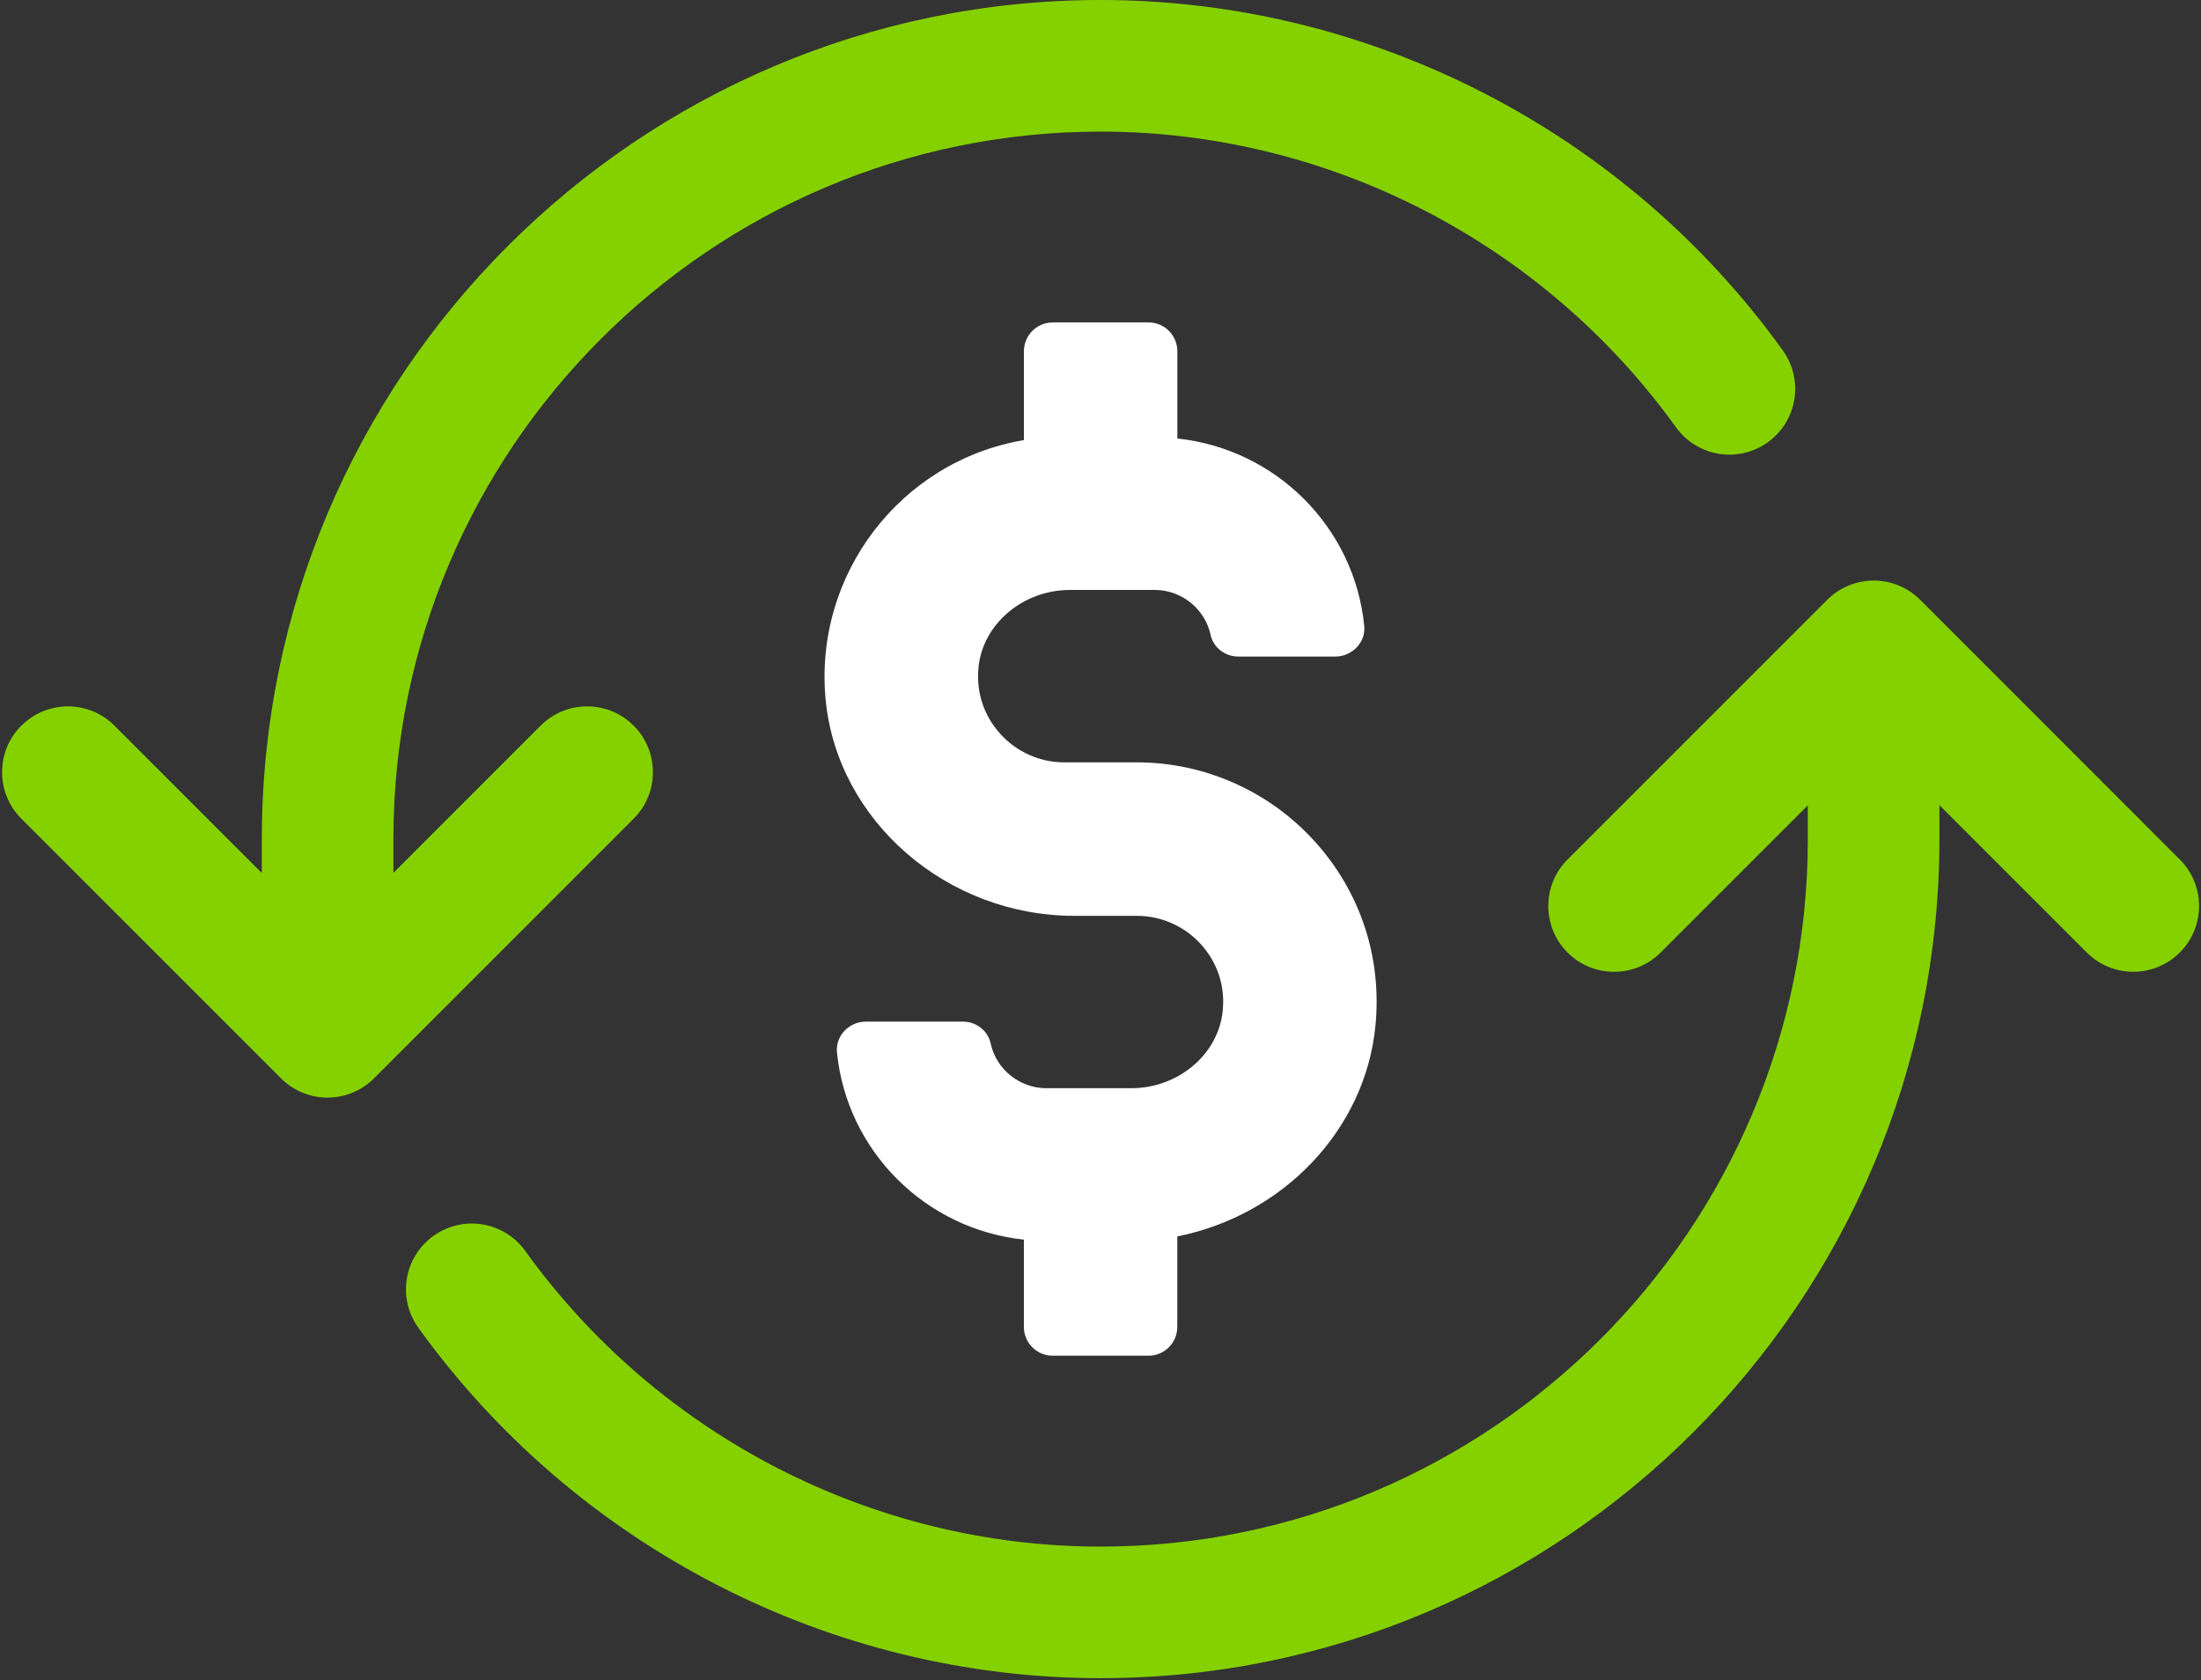 <svg width="131" height="100" viewBox="0 0 131 100" fill="none" xmlns="http://www.w3.org/2000/svg">
<rect x="0" y="0" width="131" height="100" fill="#333333" stroke="none"/>
<g clip-path="url(#clip0_338_68)">
<path d="M68.364 19.19H62.65C61.708 19.19 60.942 19.957 60.942 20.902V26.19C53.588 27.437 48.416 34.2 49.143 41.665C49.849 48.863 56.352 54.503 63.947 54.503H67.671C69.115 54.503 70.501 55.119 71.478 56.196C72.469 57.292 72.929 58.704 72.772 60.171C72.514 62.746 70.124 64.761 67.334 64.761H62.277C60.688 64.761 59.292 63.638 58.959 62.087C58.797 61.339 58.104 60.798 57.311 60.798H51.531C51.038 60.798 50.565 61.01 50.236 61.375C49.919 61.725 49.769 62.171 49.816 62.633C50.401 68.492 55.066 73.149 60.94 73.772V78.968C60.94 79.912 61.706 80.68 62.648 80.68H68.362C69.303 80.68 70.07 79.912 70.07 78.968V73.582C76.43 72.307 81.266 67.183 81.863 61.055C82.262 56.985 80.976 53.079 78.239 50.06C75.533 47.077 71.684 45.369 67.674 45.369H63.341C61.893 45.369 60.503 44.751 59.533 43.67C58.546 42.578 58.087 41.168 58.241 39.701C58.501 37.126 60.889 35.109 63.676 35.109H68.738C70.326 35.109 71.719 36.235 72.053 37.785C72.215 38.531 72.908 39.072 73.701 39.072H79.482C79.972 39.072 80.443 38.861 80.776 38.497C81.096 38.143 81.245 37.695 81.196 37.239C80.612 31.379 75.951 26.719 70.074 26.096V20.9C70.074 19.955 69.307 19.188 68.365 19.188L68.364 19.19Z" fill="white"/>
<path d="M1.275 43.185C2.804 41.655 5.283 41.655 6.814 43.185L15.584 51.955V49.93C15.584 22.399 37.981 0 65.513 0C81.544 0 96.72 7.797 106.111 20.855C106.61 21.546 106.848 22.345 106.848 23.137C106.848 24.354 106.281 25.556 105.217 26.32C103.462 27.582 101.013 27.183 99.75 25.426C91.827 14.409 79.028 7.832 65.511 7.832C42.298 7.832 23.415 26.718 23.415 49.93V51.945L32.175 43.185C33.705 41.655 36.183 41.655 37.714 43.185C38.479 43.949 38.861 44.951 38.861 45.953C38.861 46.955 38.479 47.959 37.714 48.721L22.262 64.173C20.733 65.702 18.255 65.702 16.723 64.173L1.271 48.721C-0.258 47.192 -0.258 44.712 1.271 43.183L1.275 43.185Z" fill="#85D100"/>
<path d="M25.795 73.552C27.55 72.288 29.998 72.687 31.262 74.445C39.186 85.461 51.985 92.04 65.501 92.04C88.714 92.04 107.599 73.154 107.599 49.942V47.927L98.838 56.687C97.309 58.217 94.831 58.217 93.299 56.687C91.77 55.158 91.77 52.676 93.299 51.149L108.751 35.697C109.486 34.962 110.482 34.55 111.52 34.55C112.557 34.55 113.554 34.962 114.288 35.697L129.738 51.149C130.503 51.913 130.885 52.915 130.885 53.917C130.885 54.919 130.503 55.923 129.738 56.685C128.209 58.215 125.729 58.215 124.2 56.685L115.431 47.917V49.94C115.431 77.471 93.032 99.87 65.499 99.87C49.471 99.87 34.294 92.073 24.9 79.017C23.635 77.258 24.038 74.814 25.795 73.552V73.552Z" fill="#85D100"/>
</g>
<defs>
<clipPath id="clip0_338_68">
<rect width="130.885" height="100" fill="white"/>
</clipPath>
</defs>
</svg>
